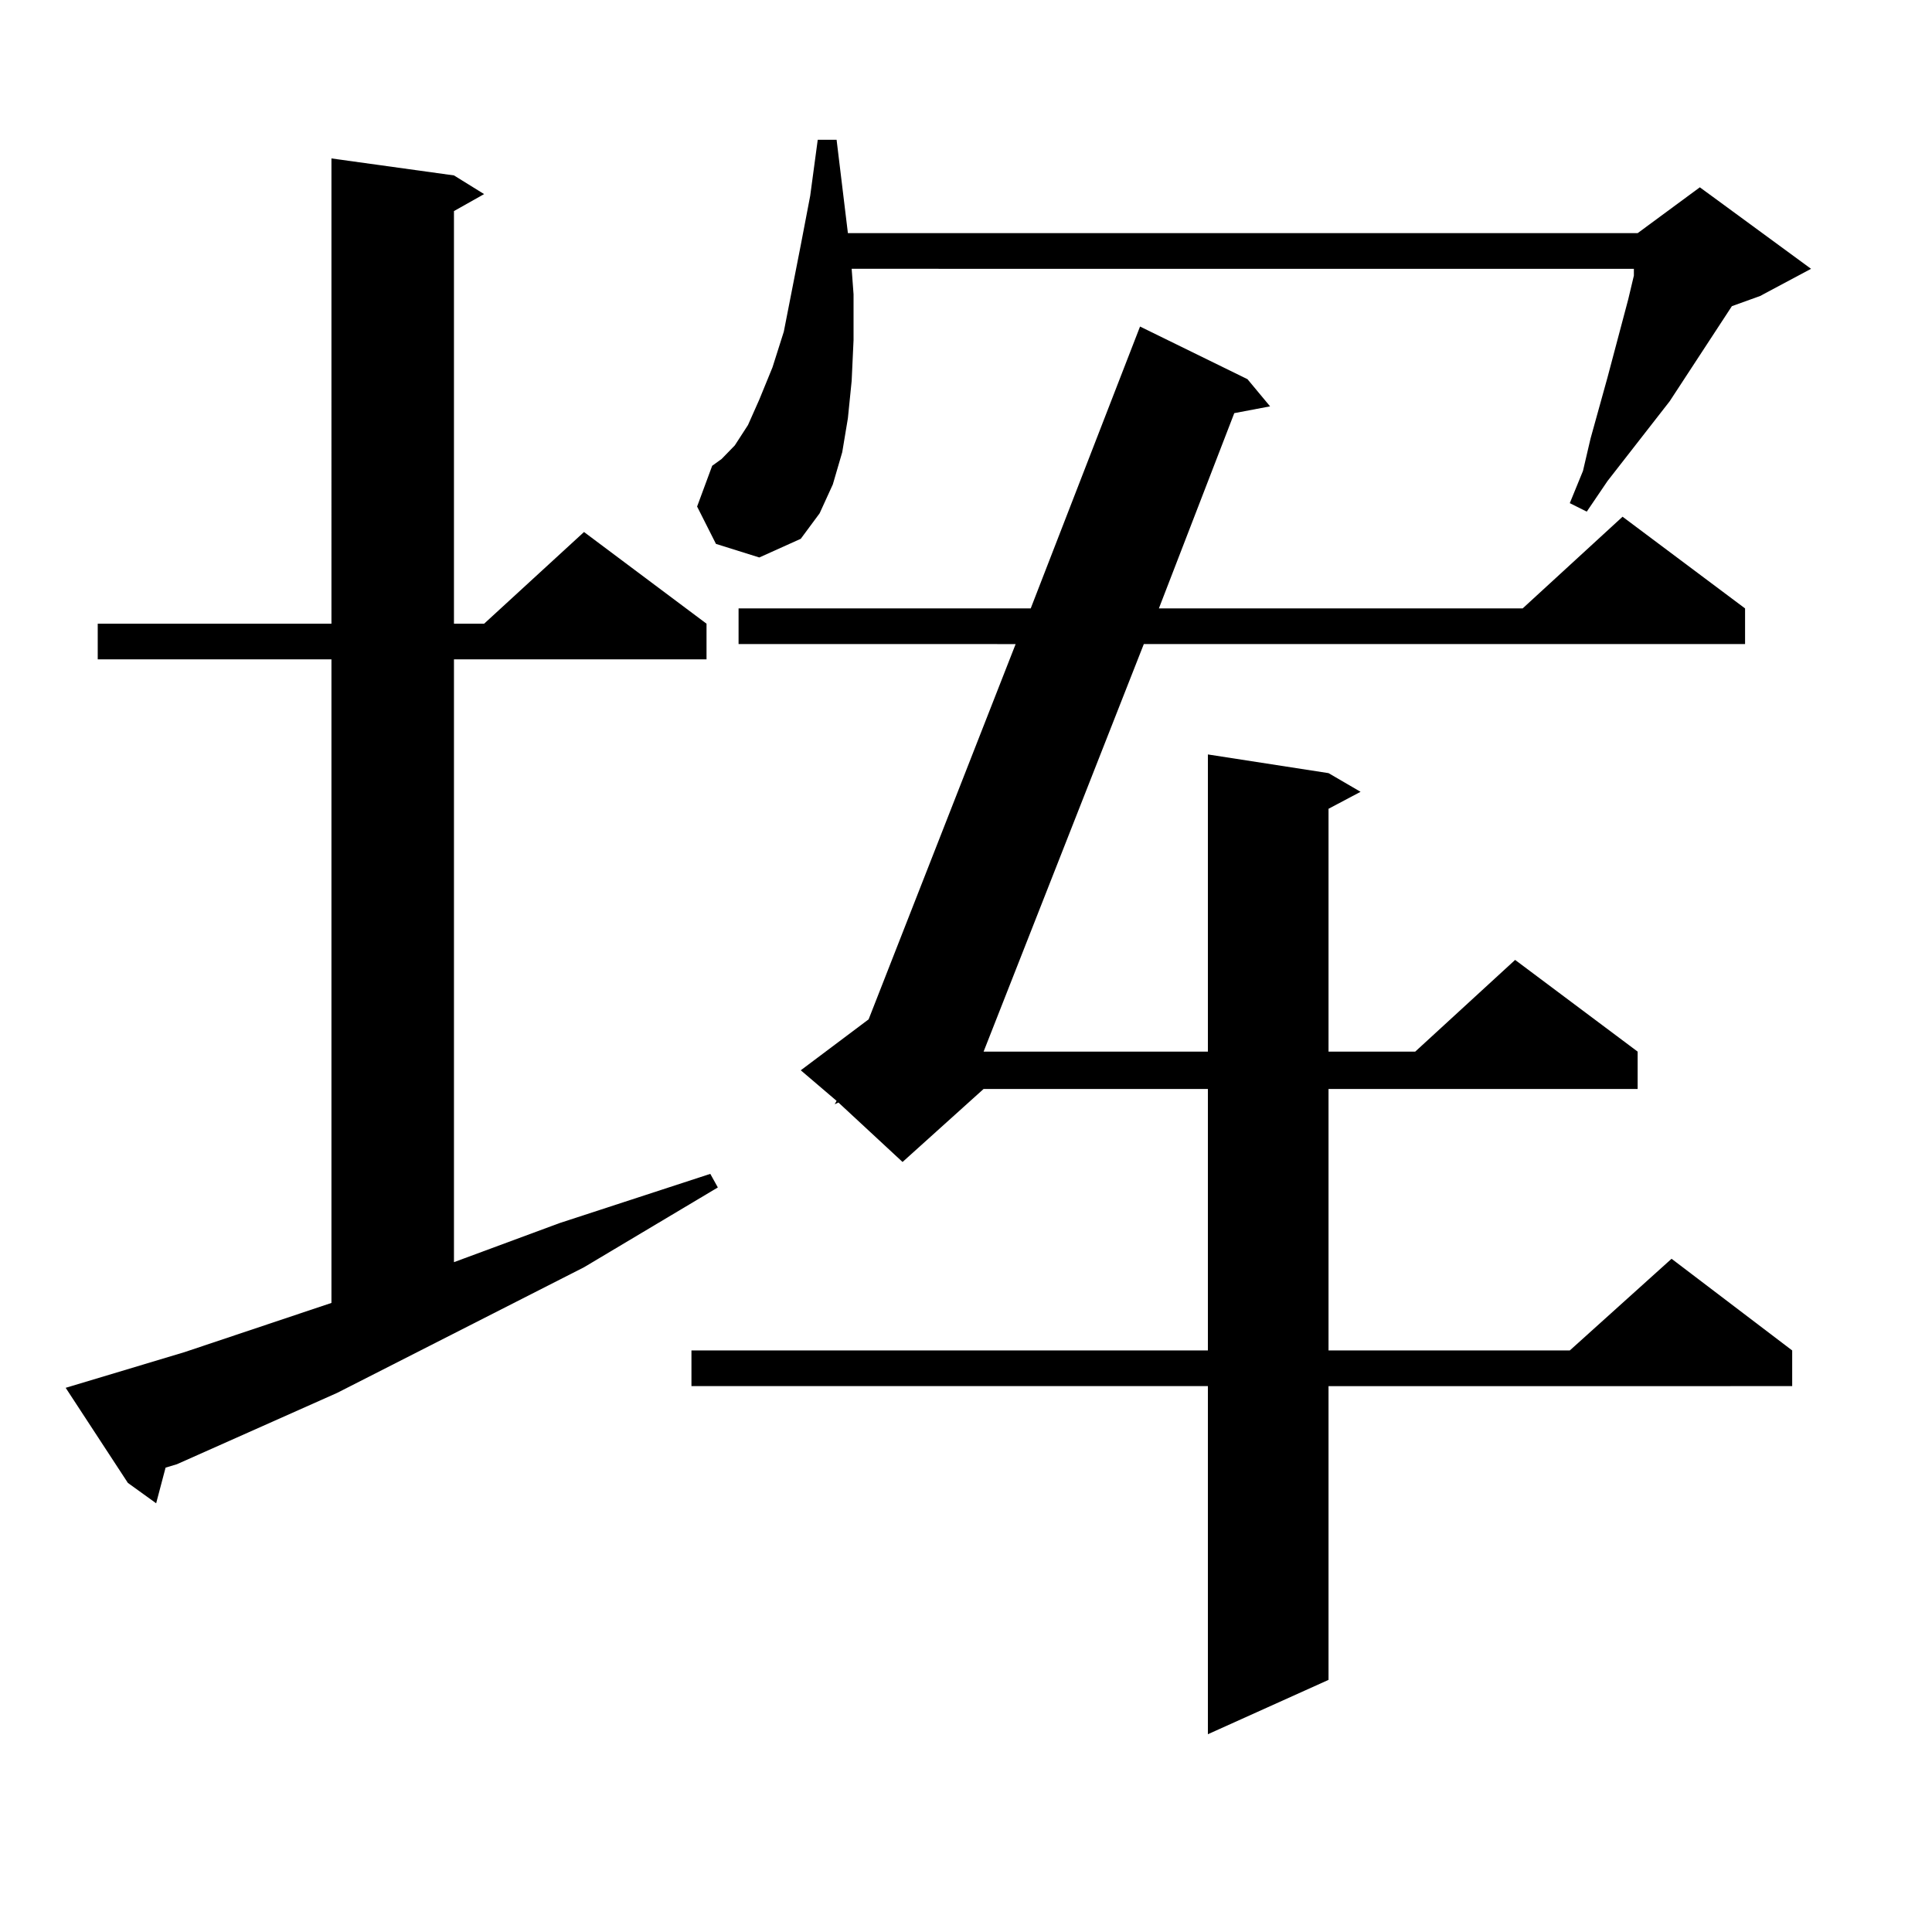 <?xml version="1.0" encoding="utf-8"?>
<!-- Generator: Adobe Illustrator 16.0.0, SVG Export Plug-In . SVG Version: 6.00 Build 0)  -->
<!DOCTYPE svg PUBLIC "-//W3C//DTD SVG 1.1//EN" "http://www.w3.org/Graphics/SVG/1.1/DTD/svg11.dtd">
<svg version="1.1" id="图层_1" xmlns="http://www.w3.org/2000/svg" xmlns:xlink="http://www.w3.org/1999/xlink" x="0px" y="0px"
	 width="1000px" height="1000px" viewBox="0 0 1000 1000" enable-background="new 0 0 1000 1000" xml:space="preserve">
<path d="M95.461,699.875l76.096-25.488V341.281H50.584v-18.457h120.973V82.004l63.413,8.789l15.609,9.668l-15.609,8.789v213.574
	h15.609l51.706-47.461l63.413,47.461v18.457H234.97v312.012l54.633-20.215l78.047-25.488l3.902,7.031l-69.267,41.309
	l-127.802,65.039l-82.925,36.914l-5.854,1.758l-4.878,18.457l-14.634-10.547l-32.194-49.219L95.461,699.875z M645.691,196.262
	l11.707,14.063l-18.536,3.516l-39.023,101.074h188.288l51.706-47.461l63.413,47.461v18.457H592.034l-82.925,210.938h116.095V390.5
	l62.438,9.668l16.585,9.668l-16.585,8.789v125.684h44.877l51.706-47.461l63.413,47.461v19.336H687.642v135.352h124.875
	l52.682-47.461l62.438,47.461v18.457H687.642v152.051l-62.438,28.125V717.453H357.894v-18.457h267.311V563.645H509.109
	l-41.95,37.793l-33.17-30.762l-1.951,0.879l0.976-1.758l-18.536-15.82l35.121-26.367l76.096-194.238H382.283v-18.457h151.216
	l56.584-145.898L645.691,196.262z M370.576,281.516l-9.756-19.336l7.805-21.094l4.878-3.516l6.829-7.031l6.829-10.547l5.854-13.184
	l6.829-16.699l5.854-18.457l8.78-44.824l4.878-25.488l3.902-29.004h9.756l5.854,48.34h408.771l32.194-23.73l57.56,42.188
	l-26.341,14.063l-14.634,5.273l-32.194,49.219l-32.194,41.309l-10.731,15.82l-8.78-4.395l6.829-16.699l3.902-16.699l8.78-31.641
	l10.731-40.43l2.927-12.305v-3.516H440.818l0.976,13.184v23.73l-0.976,21.094l-1.951,19.336l-2.927,17.578l-4.878,16.699
	l-6.829,14.941l-9.756,13.184l-21.463,9.668L370.576,281.516z"/>
</svg>
